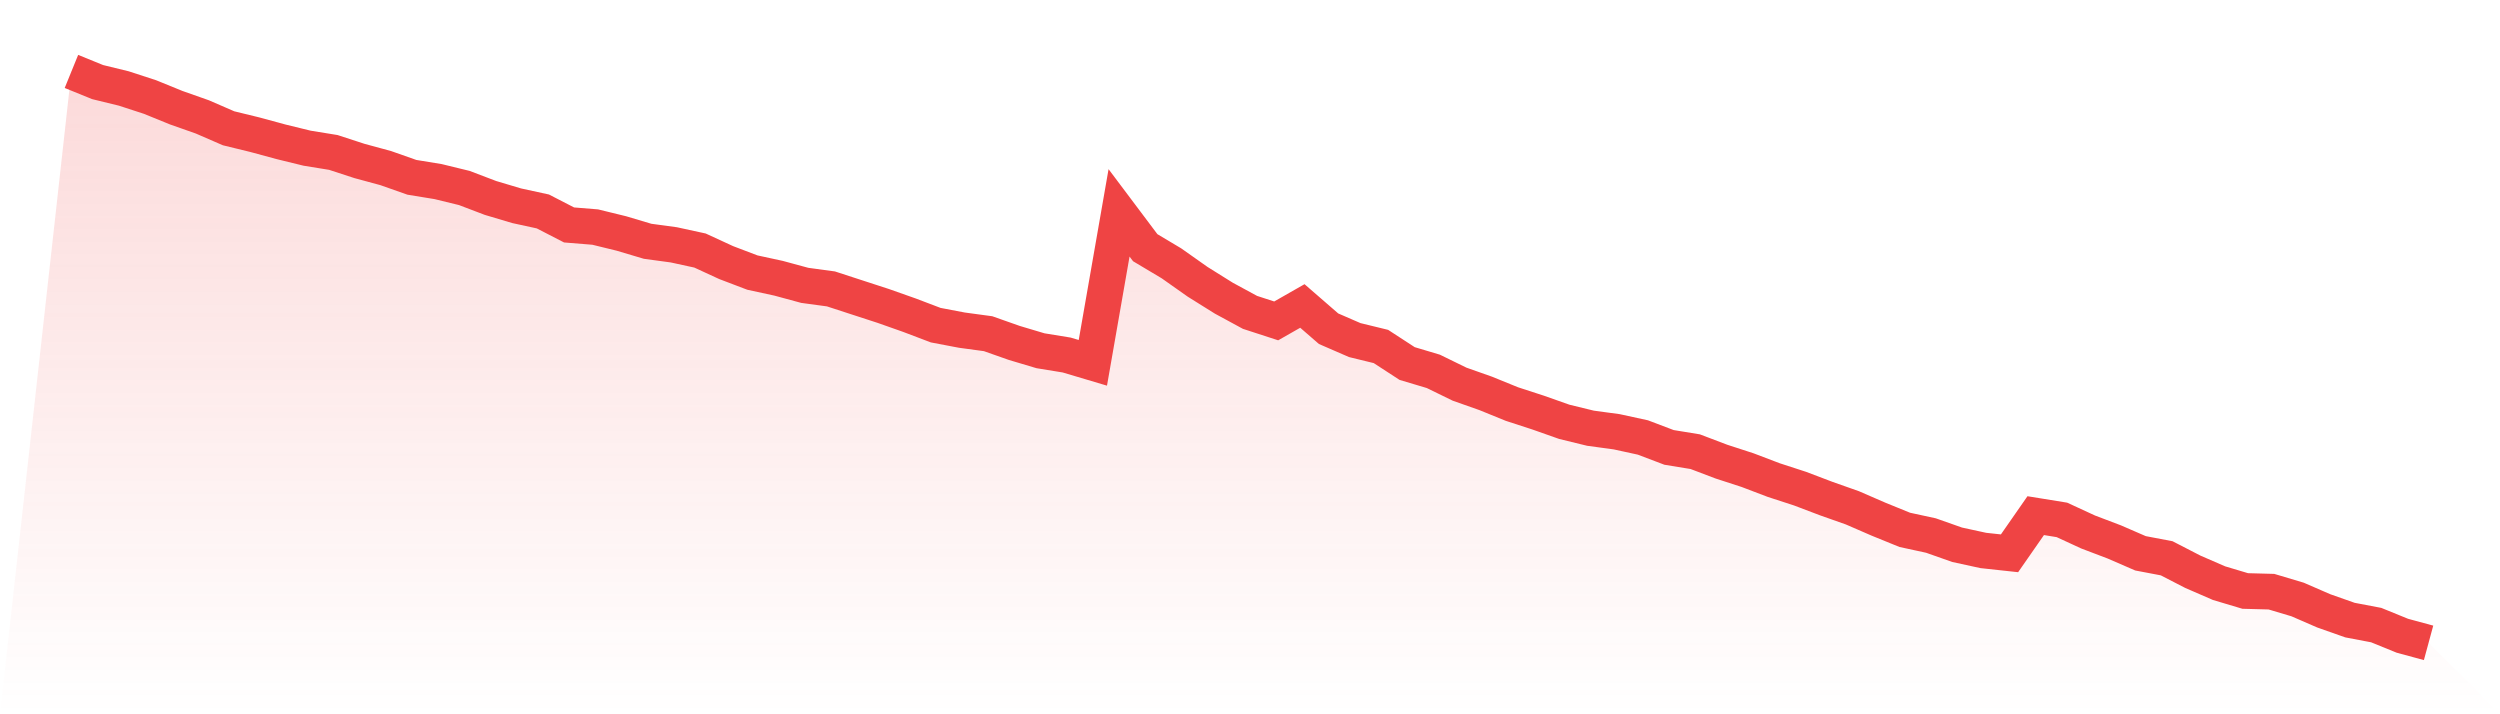 <svg viewBox="0 0 140 40" xmlns="http://www.w3.org/2000/svg">
<defs>
<linearGradient id="gradient" x1="0" x2="0" y1="0" y2="1">
<stop offset="0%" stop-color="#ef4444" stop-opacity="0.2"/>
<stop offset="100%" stop-color="#ef4444" stop-opacity="0"/>
</linearGradient>
</defs>
<path d="M4,4 L4,4 L5.467,4.597 L6.933,4.955 L8.4,5.433 L9.867,6.03 L11.333,6.547 L12.8,7.184 L14.267,7.542 L15.733,7.94 L17.2,8.299 L18.667,8.537 L20.133,9.015 L21.6,9.413 L23.067,9.93 L24.533,10.169 L26,10.527 L27.467,11.085 L28.933,11.522 L30.4,11.841 L31.867,12.597 L33.333,12.716 L34.8,13.075 L36.267,13.512 L37.733,13.711 L39.2,14.03 L40.667,14.706 L42.133,15.264 L43.6,15.582 L45.067,15.98 L46.533,16.179 L48,16.657 L49.467,17.134 L50.933,17.652 L52.4,18.209 L53.867,18.488 L55.333,18.687 L56.8,19.204 L58.267,19.642 L59.733,19.881 L61.2,20.318 L62.667,11.92 L64.133,13.871 L65.6,14.746 L67.067,15.781 L68.533,16.697 L70,17.493 L71.467,17.97 L72.933,17.134 L74.4,18.408 L75.867,19.045 L77.333,19.403 L78.8,20.358 L80.267,20.796 L81.733,21.512 L83.2,22.03 L84.667,22.627 L86.133,23.104 L87.6,23.622 L89.067,23.98 L90.533,24.179 L92,24.498 L93.467,25.055 L94.933,25.294 L96.4,25.851 L97.867,26.328 L99.333,26.886 L100.8,27.363 L102.267,27.92 L103.733,28.438 L105.2,29.075 L106.667,29.672 L108.133,29.99 L109.6,30.507 L111.067,30.826 L112.533,30.985 L114,28.876 L115.467,29.114 L116.933,29.791 L118.4,30.348 L119.867,30.985 L121.333,31.264 L122.8,32.02 L124.267,32.657 L125.733,33.095 L127.2,33.134 L128.667,33.572 L130.133,34.209 L131.6,34.726 L133.067,35.005 L134.533,35.602 L136,36 L140,40 L0,40 z" fill="url(#gradient)"/>
<path d="M4,4 L4,4 L5.467,4.597 L6.933,4.955 L8.4,5.433 L9.867,6.03 L11.333,6.547 L12.8,7.184 L14.267,7.542 L15.733,7.94 L17.2,8.299 L18.667,8.537 L20.133,9.015 L21.6,9.413 L23.067,9.93 L24.533,10.169 L26,10.527 L27.467,11.085 L28.933,11.522 L30.4,11.841 L31.867,12.597 L33.333,12.716 L34.8,13.075 L36.267,13.512 L37.733,13.711 L39.2,14.03 L40.667,14.706 L42.133,15.264 L43.6,15.582 L45.067,15.98 L46.533,16.179 L48,16.657 L49.467,17.134 L50.933,17.652 L52.4,18.209 L53.867,18.488 L55.333,18.687 L56.8,19.204 L58.267,19.642 L59.733,19.881 L61.2,20.318 L62.667,11.92 L64.133,13.871 L65.6,14.746 L67.067,15.781 L68.533,16.697 L70,17.493 L71.467,17.97 L72.933,17.134 L74.4,18.408 L75.867,19.045 L77.333,19.403 L78.8,20.358 L80.267,20.796 L81.733,21.512 L83.2,22.03 L84.667,22.627 L86.133,23.104 L87.6,23.622 L89.067,23.98 L90.533,24.179 L92,24.498 L93.467,25.055 L94.933,25.294 L96.4,25.851 L97.867,26.328 L99.333,26.886 L100.8,27.363 L102.267,27.92 L103.733,28.438 L105.2,29.075 L106.667,29.672 L108.133,29.99 L109.6,30.507 L111.067,30.826 L112.533,30.985 L114,28.876 L115.467,29.114 L116.933,29.791 L118.4,30.348 L119.867,30.985 L121.333,31.264 L122.8,32.02 L124.267,32.657 L125.733,33.095 L127.2,33.134 L128.667,33.572 L130.133,34.209 L131.6,34.726 L133.067,35.005 L134.533,35.602 L136,36" fill="none" stroke="#ef4444" stroke-width="2"/>
</svg>